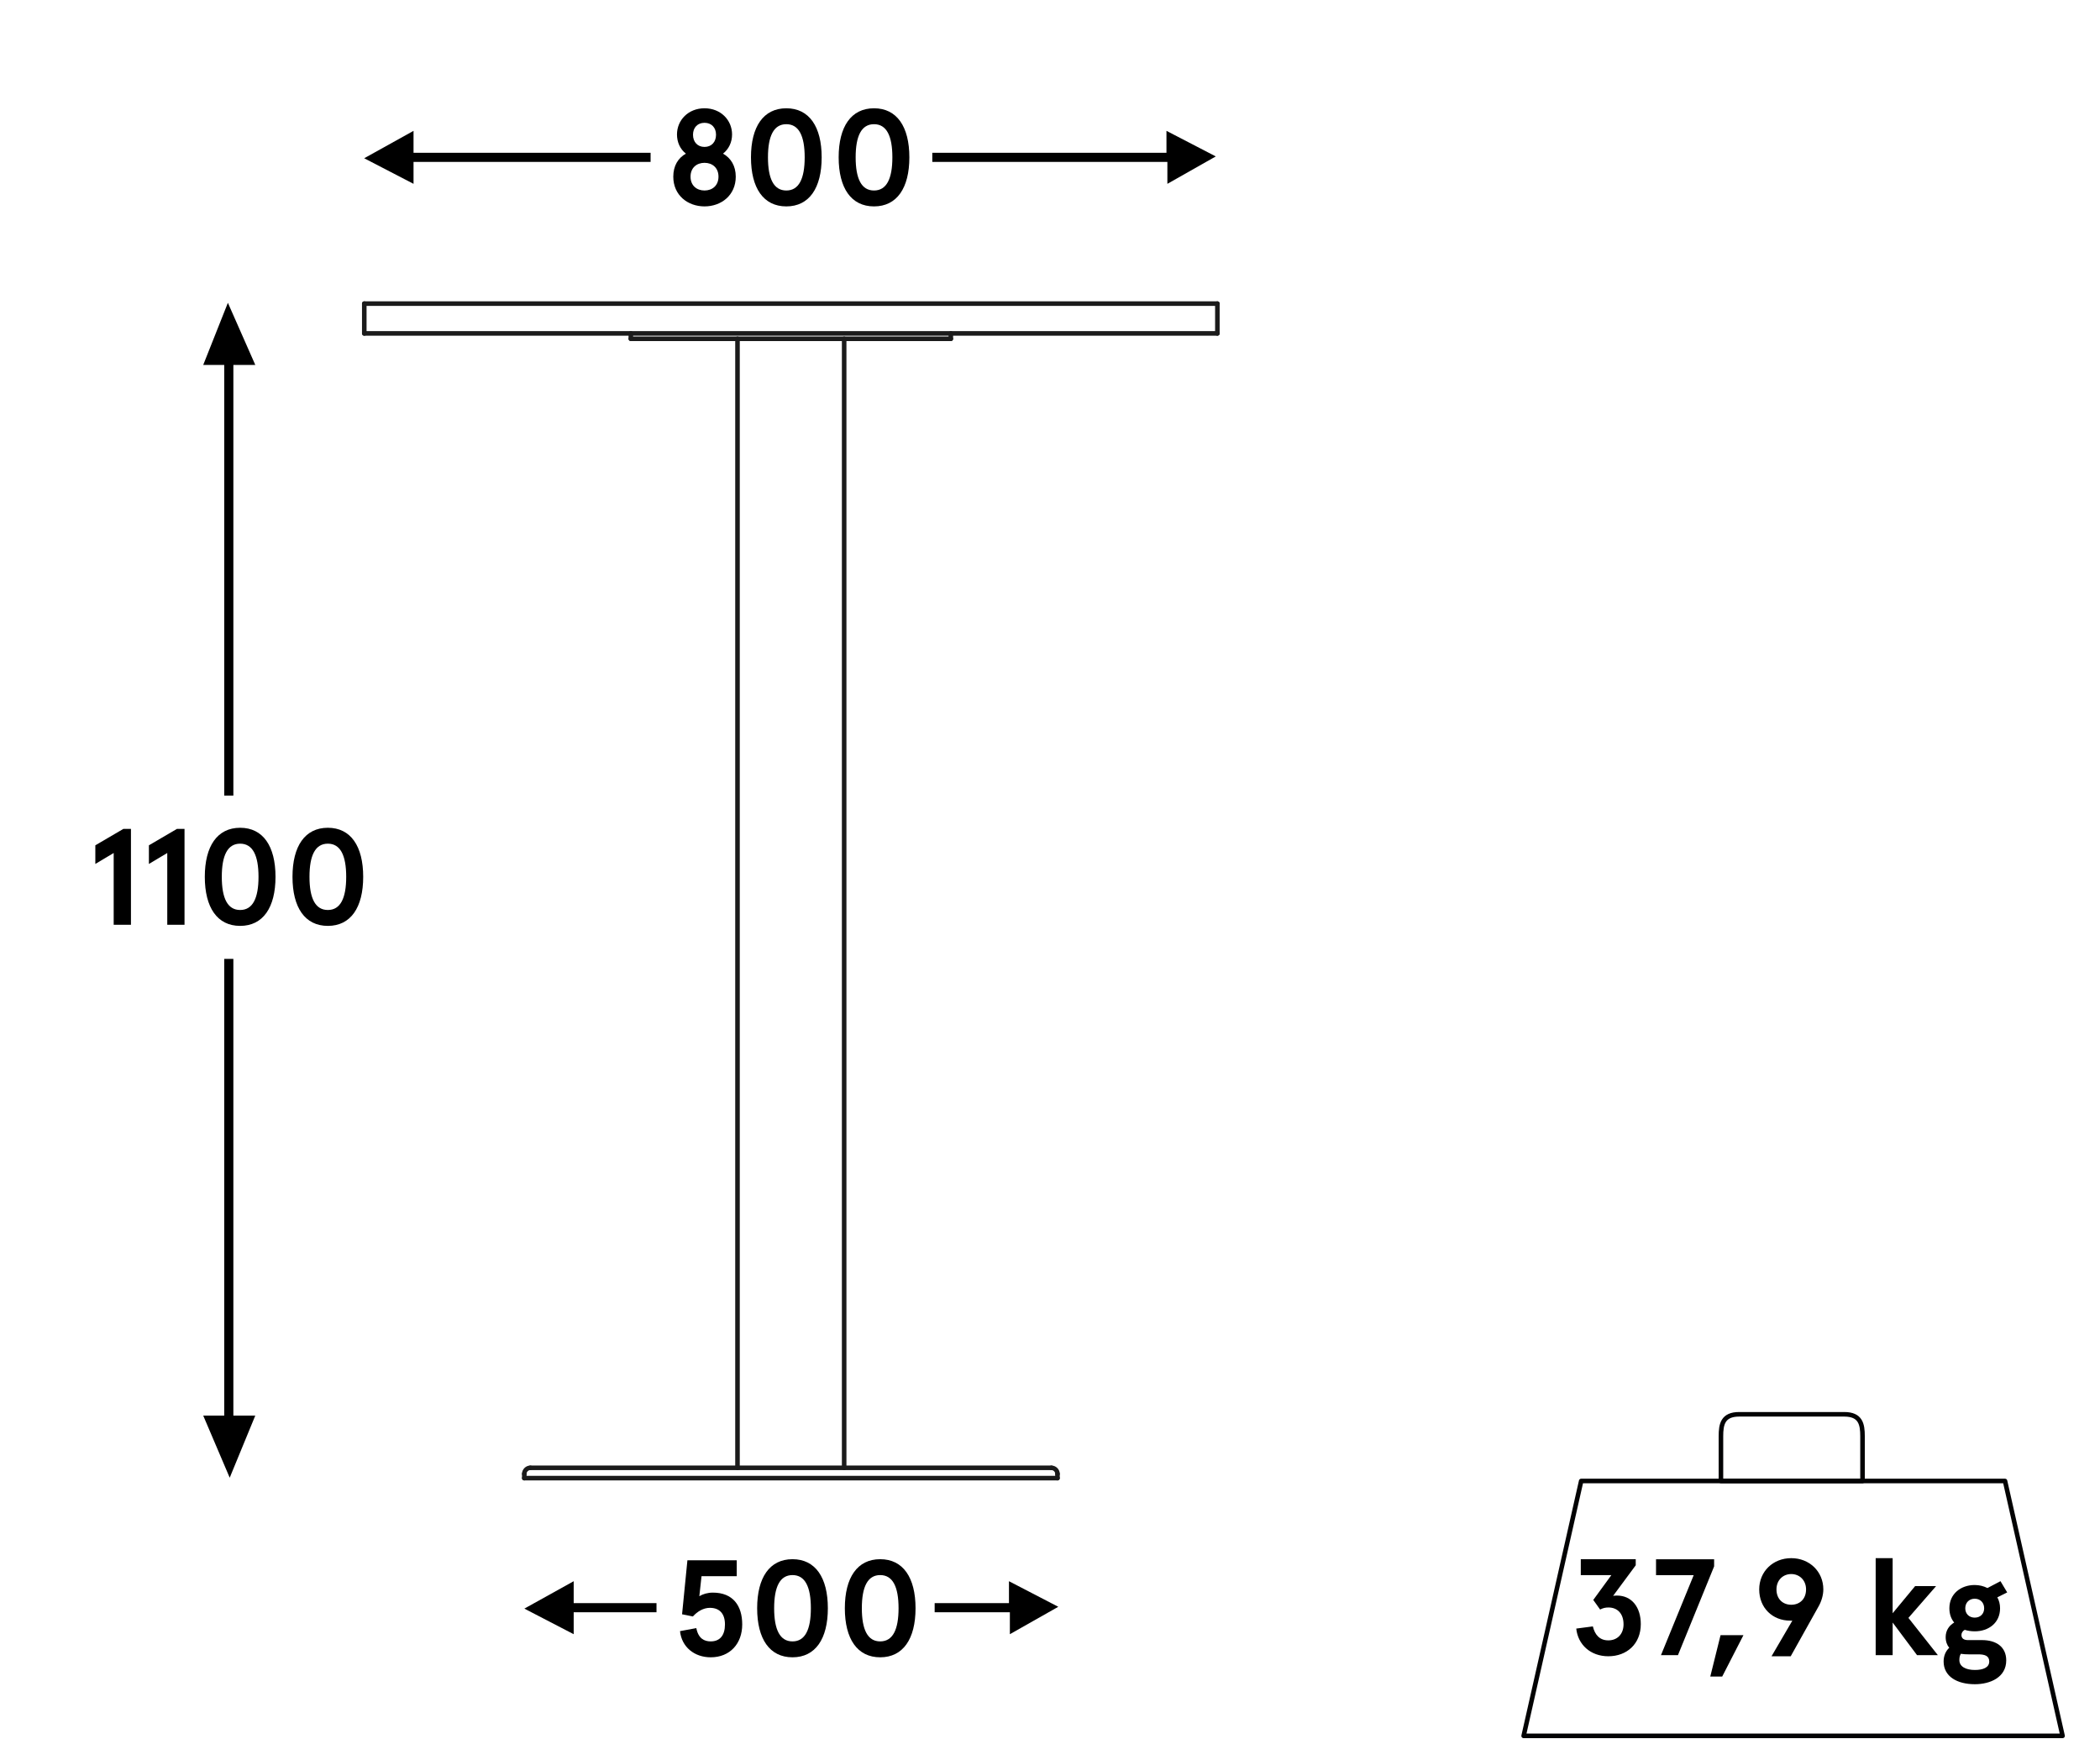 <?xml version="1.0" encoding="UTF-8"?>
<svg id="Warstwa_1" xmlns="http://www.w3.org/2000/svg" version="1.1" xmlns:v="https://vecta.io/nano" viewBox="0 0 229.9 192.7">
  <!-- Generator: Adobe Illustrator 29.0.0, SVG Export Plug-In . SVG Version: 2.1.0 Build 186)  -->
  <path d="M57.405,176.085l5.4,2.8v-2.4h9.066v-1h-9.066v-2.4l-5.4,3h0ZM115.857,175.885l-5.4-2.8v2.4h-8.134v1h8.234v2.4l5.3-3h0Z"/>
  <path d="M24.948,33.146l-2.7,6.8h2.3v47.148h1v-47.148h2.4l-3-6.8ZM25.148,161.756l2.8-6.8h-2.4v-49.991h-1v49.991h-2.3l2.9,6.8h0Z"/>
  <g>
    <path d="M225.802,190.014h-59l6.3-27.9h46.4l6.3,27.9Z" style="fill: none; stroke: #030304; stroke-linejoin: round; stroke-width: .5px;"/>
    <path d="M200.702,162.114h-12.3v-4.9c0-1.3.2-2.4,2-2.4h11.5c1.8,0,2,1.1,2,2.4v4.9h-3.2Z" style="fill: none; stroke: #030304; stroke-linejoin: round; stroke-width: .5px;"/>
  </g>
  <path d="M39.872,17.323l5.4,2.8v-2.4h25.953v-1h-25.953v-2.4l-5.4,3h0ZM133.1,17.123l-5.4-2.8v2.4h-25.635v1h25.735v2.4l5.3-3h0Z"/>
  <g>
    <path d="M14.336,90.731v10.5h-1.89v-7.86l-2.01,1.2v-2.04l3.075-1.8h.825Z"/>
    <path d="M20.201,90.731v10.5h-1.89v-7.86l-2.01,1.2v-2.04l3.075-1.8h.825Z"/>
    <path d="M30.161,95.981c0,3.36-1.365,5.37-3.87,5.37s-3.87-2.01-3.87-5.37,1.365-5.37,3.87-5.37,3.87,2.01,3.87,5.37ZM24.281,95.981c0,2.34.63,3.63,2.01,3.63s2.01-1.29,2.01-3.63c0-2.34-.63-3.63-2.01-3.63s-2.01,1.29-2.01,3.63Z"/>
    <path d="M39.761,95.981c0,3.36-1.365,5.37-3.87,5.37s-3.87-2.01-3.87-5.37,1.365-5.37,3.87-5.37,3.87,2.01,3.87,5.37ZM33.881,95.981c0,2.34.63,3.63,2.01,3.63s2.01-1.29,2.01-3.63c0-2.34-.63-3.63-2.01-3.63s-2.01,1.29-2.01,3.63Z"/>
  </g>
  <g>
    <path d="M80.143,14.718c0,.855-.36,1.605-.99,2.1.855.48,1.395,1.335,1.395,2.52,0,2.04-1.59,3.255-3.42,3.255-1.83,0-3.419-1.215-3.419-3.255,0-1.185.525-2.04,1.38-2.52-.63-.495-.975-1.245-.975-2.1,0-1.56,1.23-2.865,3.015-2.865,1.785,0,3.015,1.305,3.015,2.865ZM75.598,19.338c0,.975.675,1.515,1.53,1.515s1.53-.54,1.53-1.515-.675-1.515-1.53-1.515-1.53.54-1.53,1.515ZM75.868,14.748c0,.795.495,1.335,1.26,1.335.765,0,1.26-.54,1.26-1.335,0-.78-.495-1.305-1.26-1.305-.765,0-1.26.525-1.26,1.305Z"/>
    <path d="M89.953,17.223c0,3.36-1.365,5.37-3.87,5.37s-3.87-2.01-3.87-5.37,1.365-5.37,3.87-5.37,3.87,2.01,3.87,5.37ZM84.074,17.223c0,2.34.63,3.63,2.01,3.63s2.01-1.29,2.01-3.63c0-2.34-.63-3.629-2.01-3.629s-2.01,1.29-2.01,3.629Z"/>
    <path d="M99.553,17.223c0,3.36-1.365,5.37-3.87,5.37s-3.87-2.01-3.87-5.37,1.365-5.37,3.87-5.37,3.87,2.01,3.87,5.37ZM93.674,17.223c0,2.34.63,3.63,2.01,3.63s2.01-1.29,2.01-3.63c0-2.34-.63-3.629-2.01-3.629s-2.01,1.29-2.01,3.629Z"/>
  </g>
  <g>
    <path d="M76.23,178.219c.225,1.155.885,1.455,1.575,1.455,1.02,0,1.56-.675,1.56-1.859,0-1.17-.585-1.815-1.65-1.815-.705,0-1.365.39-1.86.945l-1.185-.24.585-5.91h5.399v1.74h-3.854l-.24,2.19c.405-.24.915-.391,1.485-.391,2.19,0,3.21,1.425,3.21,3.48,0,2.114-1.35,3.6-3.45,3.6-1.785,0-3.18-1.125-3.36-2.865l1.785-.33Z"/>
    <path d="M90.63,176.044c0,3.36-1.365,5.37-3.87,5.37s-3.87-2.01-3.87-5.37c0-3.359,1.365-5.369,3.87-5.369s3.87,2.01,3.87,5.369ZM84.751,176.044c0,2.34.63,3.63,2.01,3.63s2.01-1.29,2.01-3.63-.63-3.63-2.01-3.63-2.01,1.29-2.01,3.63Z"/>
    <path d="M100.23,176.044c0,3.36-1.365,5.37-3.87,5.37s-3.87-2.01-3.87-5.37c0-3.359,1.365-5.369,3.87-5.369s3.87,2.01,3.87,5.369ZM94.351,176.044c0,2.34.63,3.63,2.01,3.63s2.01-1.29,2.01-3.63-.63-3.63-2.01-3.63-2.01,1.29-2.01,3.63Z"/>
  </g>
  <g>
    <line x1="69.061" y1="37.085" x2="69.061" y2="36.497" style="fill: none; stroke: #1b1b1b; stroke-linecap: round; stroke-linejoin: round; stroke-width: .5px;"/>
    <line x1="104.092" y1="37.085" x2="104.092" y2="36.497" style="fill: none; stroke: #1b1b1b; stroke-linecap: round; stroke-linejoin: round; stroke-width: .5px;"/>
    <line x1="69.061" y1="37.085" x2="104.092" y2="37.085" style="fill: none; stroke: #1b1b1b; stroke-linecap: round; stroke-linejoin: round; stroke-width: .5px;"/>
    <line x1="58.055" y1="160.674" x2="115.11" y2="160.674" style="fill: none; stroke: #1b1b1b; stroke-linecap: round; stroke-linejoin: round; stroke-width: .5px;"/>
    <line x1="115.769" y1="161.802" x2="57.396" y2="161.802" style="fill: none; stroke: #1b1b1b; stroke-linecap: round; stroke-linejoin: round; stroke-width: .5px;"/>
    <path d="M115.769,161.334c.008-.352-.311-.665-.659-.66" style="fill: none; stroke: #1b1b1b; stroke-linecap: round; stroke-linejoin: round; stroke-width: .5px;"/>
    <path d="M58.055,160.674c-.353-.008-.665.312-.659.66" style="fill: none; stroke: #1b1b1b; stroke-linecap: round; stroke-linejoin: round; stroke-width: .5px;"/>
    <line x1="57.396" y1="161.802" x2="57.396" y2="161.334" style="fill: none; stroke: #1b1b1b; stroke-linecap: round; stroke-linejoin: round; stroke-width: .5px;"/>
    <line x1="115.769" y1="161.802" x2="115.769" y2="161.334" style="fill: none; stroke: #1b1b1b; stroke-linecap: round; stroke-linejoin: round; stroke-width: .5px;"/>
    <line x1="39.88" y1="36.497" x2="39.88" y2="33.235" style="fill: none; stroke: #1b1b1b; stroke-linecap: round; stroke-linejoin: round; stroke-width: .5px;"/>
    <line x1="133.273" y1="36.497" x2="133.273" y2="33.235" style="fill: none; stroke: #1b1b1b; stroke-linecap: round; stroke-linejoin: round; stroke-width: .5px;"/>
    <line x1="39.88" y1="36.497" x2="133.273" y2="36.497" style="fill: none; stroke: #1b1b1b; stroke-linecap: round; stroke-linejoin: round; stroke-width: .5px;"/>
    <line x1="39.88" y1="33.235" x2="133.273" y2="33.235" style="fill: none; stroke: #1b1b1b; stroke-linecap: round; stroke-linejoin: round; stroke-width: .5px;"/>
    <line x1="80.738" y1="160.674" x2="80.738" y2="37.085" style="fill: none; stroke: #1b1b1b; stroke-linecap: round; stroke-linejoin: round; stroke-width: .5px;"/>
    <line x1="92.415" y1="160.674" x2="92.415" y2="37.085" style="fill: none; stroke: #1b1b1b; stroke-linecap: round; stroke-linejoin: round; stroke-width: .5px;"/>
  </g>
  <g>
    <path d="M174.38,178.032c.225.93.75,1.529,1.694,1.529.976,0,1.665-.675,1.665-1.755,0-1.215-.705-1.845-1.649-1.845-.33,0-.601.06-.915.225l-.75-1.05,1.979-2.715h-3.345v-1.74h6.015v.66l-2.475,3.345c.135-.015.24-.029.42-.029,1.62,0,2.609,1.274,2.609,3.119,0,2.176-1.529,3.525-3.555,3.525-1.95,0-3.33-1.275-3.51-3.03l1.815-.239Z"/>
    <path d="M187.655,171.462l-3.96,9.72h-1.859l3.584-8.76h-4.124v-1.74h6.359v.78Z"/>
    <path d="M188.36,178.992h2.505l-2.324,4.529h-1.306l1.125-4.529Z"/>
    <path d="M195.981,177.401c-1.92,0-3.39-1.38-3.39-3.42,0-1.949,1.499-3.419,3.51-3.419,1.979,0,3.51,1.454,3.51,3.419,0,.631-.21,1.32-.511,1.846l-3.06,5.475h-2.1l2.279-3.9h-.239ZM197.72,173.981c0-1.02-.734-1.68-1.619-1.68-.9,0-1.62.66-1.62,1.68,0,1.08.72,1.681,1.62,1.681.899,0,1.619-.601,1.619-1.681Z"/>
    <path d="M207.2,170.562v6.029l2.46-2.97h2.295l-3.029,3.479,3.225,4.08h-2.28l-2.67-3.57v3.57h-1.859v-10.619h1.859Z"/>
    <path d="M216.185,173.502c.51,0,.975.12,1.395.33l1.425-.75.735,1.229-1.08.54c.195.346.3.75.3,1.2,0,1.59-1.245,2.52-2.774,2.52-.391,0-.766-.06-1.096-.164-.225.135-.359.329-.359.569,0,.36.255.555.705.555h1.545c1.59,0,2.654.766,2.654,2.221,0,1.859-1.755,2.609-3.435,2.609-1.935,0-3.42-.84-3.42-2.489,0-.615.225-1.141.615-1.5-.24-.285-.391-.69-.391-1.17,0-.721.375-1.261.931-1.591-.33-.404-.525-.93-.525-1.56,0-1.575,1.245-2.55,2.775-2.55ZM215.539,181.092c-.314,0-.6-.016-.87-.061-.12.181-.165.405-.165.69,0,.72.721,1.08,1.695,1.08.885,0,1.575-.255,1.575-.93,0-.631-.511-.78-1.215-.78h-1.021ZM216.185,177.072c.6,0,1.034-.405,1.034-1.021,0-.63-.435-1.05-1.034-1.05-.601,0-1.035.42-1.035,1.05,0,.615.435,1.021,1.035,1.021Z"/>
  </g>
</svg>